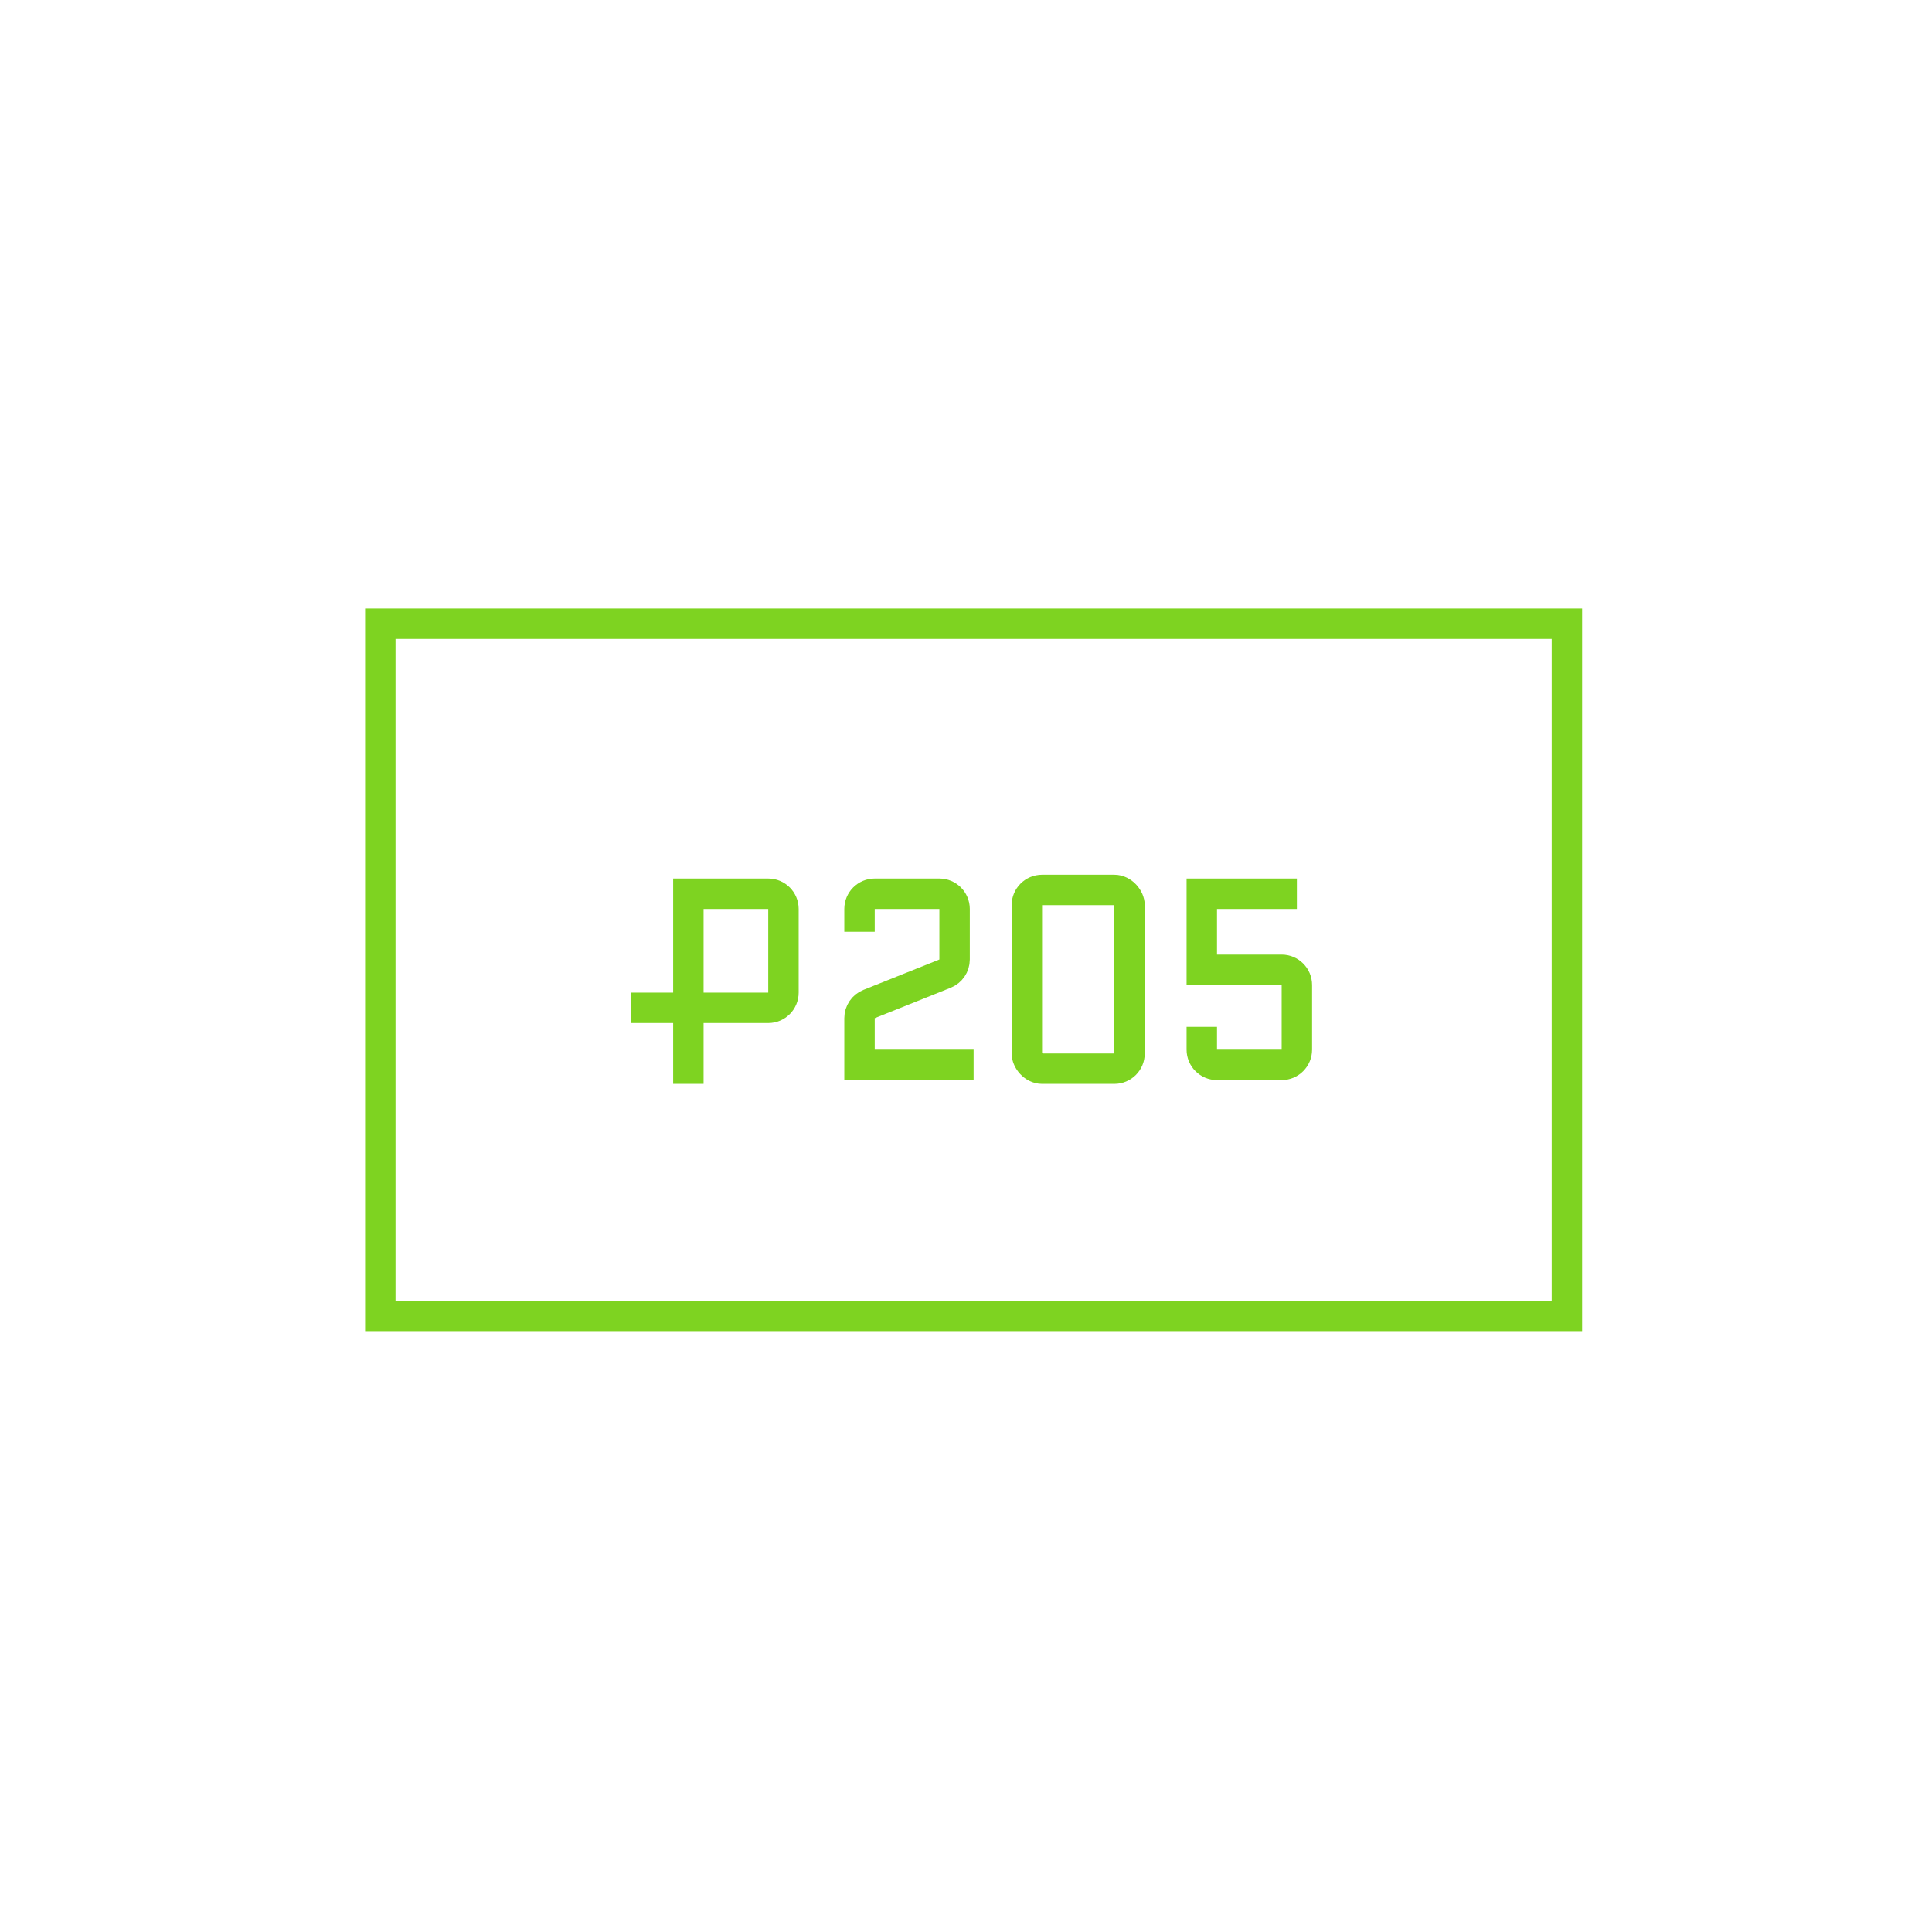 <?xml version="1.0" encoding="UTF-8"?> <svg xmlns="http://www.w3.org/2000/svg" xmlns:xlink="http://www.w3.org/1999/xlink" width="127px" height="127px" viewBox="0 0 127 127"> <!-- Generator: Sketch 47.1 (45422) - http://www.bohemiancoding.com/sketch --> <title>Artboard</title> <desc>Created with Sketch.</desc> <defs></defs> <g id="Icons" stroke="none" stroke-width="1" fill="none" fill-rule="evenodd"> <g id="Artboard"> <g id="Group-8"> <rect id="Rectangle-17-Copy-2" opacity="0.496" x="0" y="0" width="127" height="127"></rect> <g id="Group-2" transform="translate(24, 40)" stroke="#7ED321" stroke-width="2"> <path d="M1,1 L1,46.5 L79,46.5 L79,1 L1,1 Z" id="Rectangle-11"></path> <g id="Group" transform="translate(17.5, 17.5)"> <path d="M3.75,13.75 L3.75,1.25 L9,1.25 L9,1.25 C9.552,1.25 10,1.698 10,2.25 L10,7.75 L10,7.75 C10,8.302 9.552,8.75 9,8.75 L0,8.75" id="Path-2"></path> <path d="M22.5,12.5 L15,12.5 L15,9.427 L15,9.427 C15,9.018 15.249,8.65 15.629,8.499 L20.621,6.501 L20.621,6.501 C21.001,6.35 21.25,5.982 21.25,5.573 L21.25,2.25 L21.25,2.25 C21.25,1.698 20.802,1.25 20.25,1.25 L16,1.25 L16,1.25 C15.448,1.25 15,1.698 15,2.25 L15,3.75" id="Path-3"></path> <rect id="Rectangle" x="26" y="1" width="6.75" height="11.75" rx="1"></rect> <path d="M37.5,10 L37.5,11.5 L37.5,11.5 C37.5,12.052 37.948,12.5 38.5,12.5 L42.75,12.5 L42.75,12.5 C43.302,12.5 43.75,12.052 43.75,11.5 L43.75,7.25 L43.75,7.25 C43.75,6.698 43.302,6.25 42.75,6.25 L37.5,6.25 L37.5,1.25 L43.75,1.25" id="Path-4"></path> </g> </g> </g> </g> </g> </svg> 